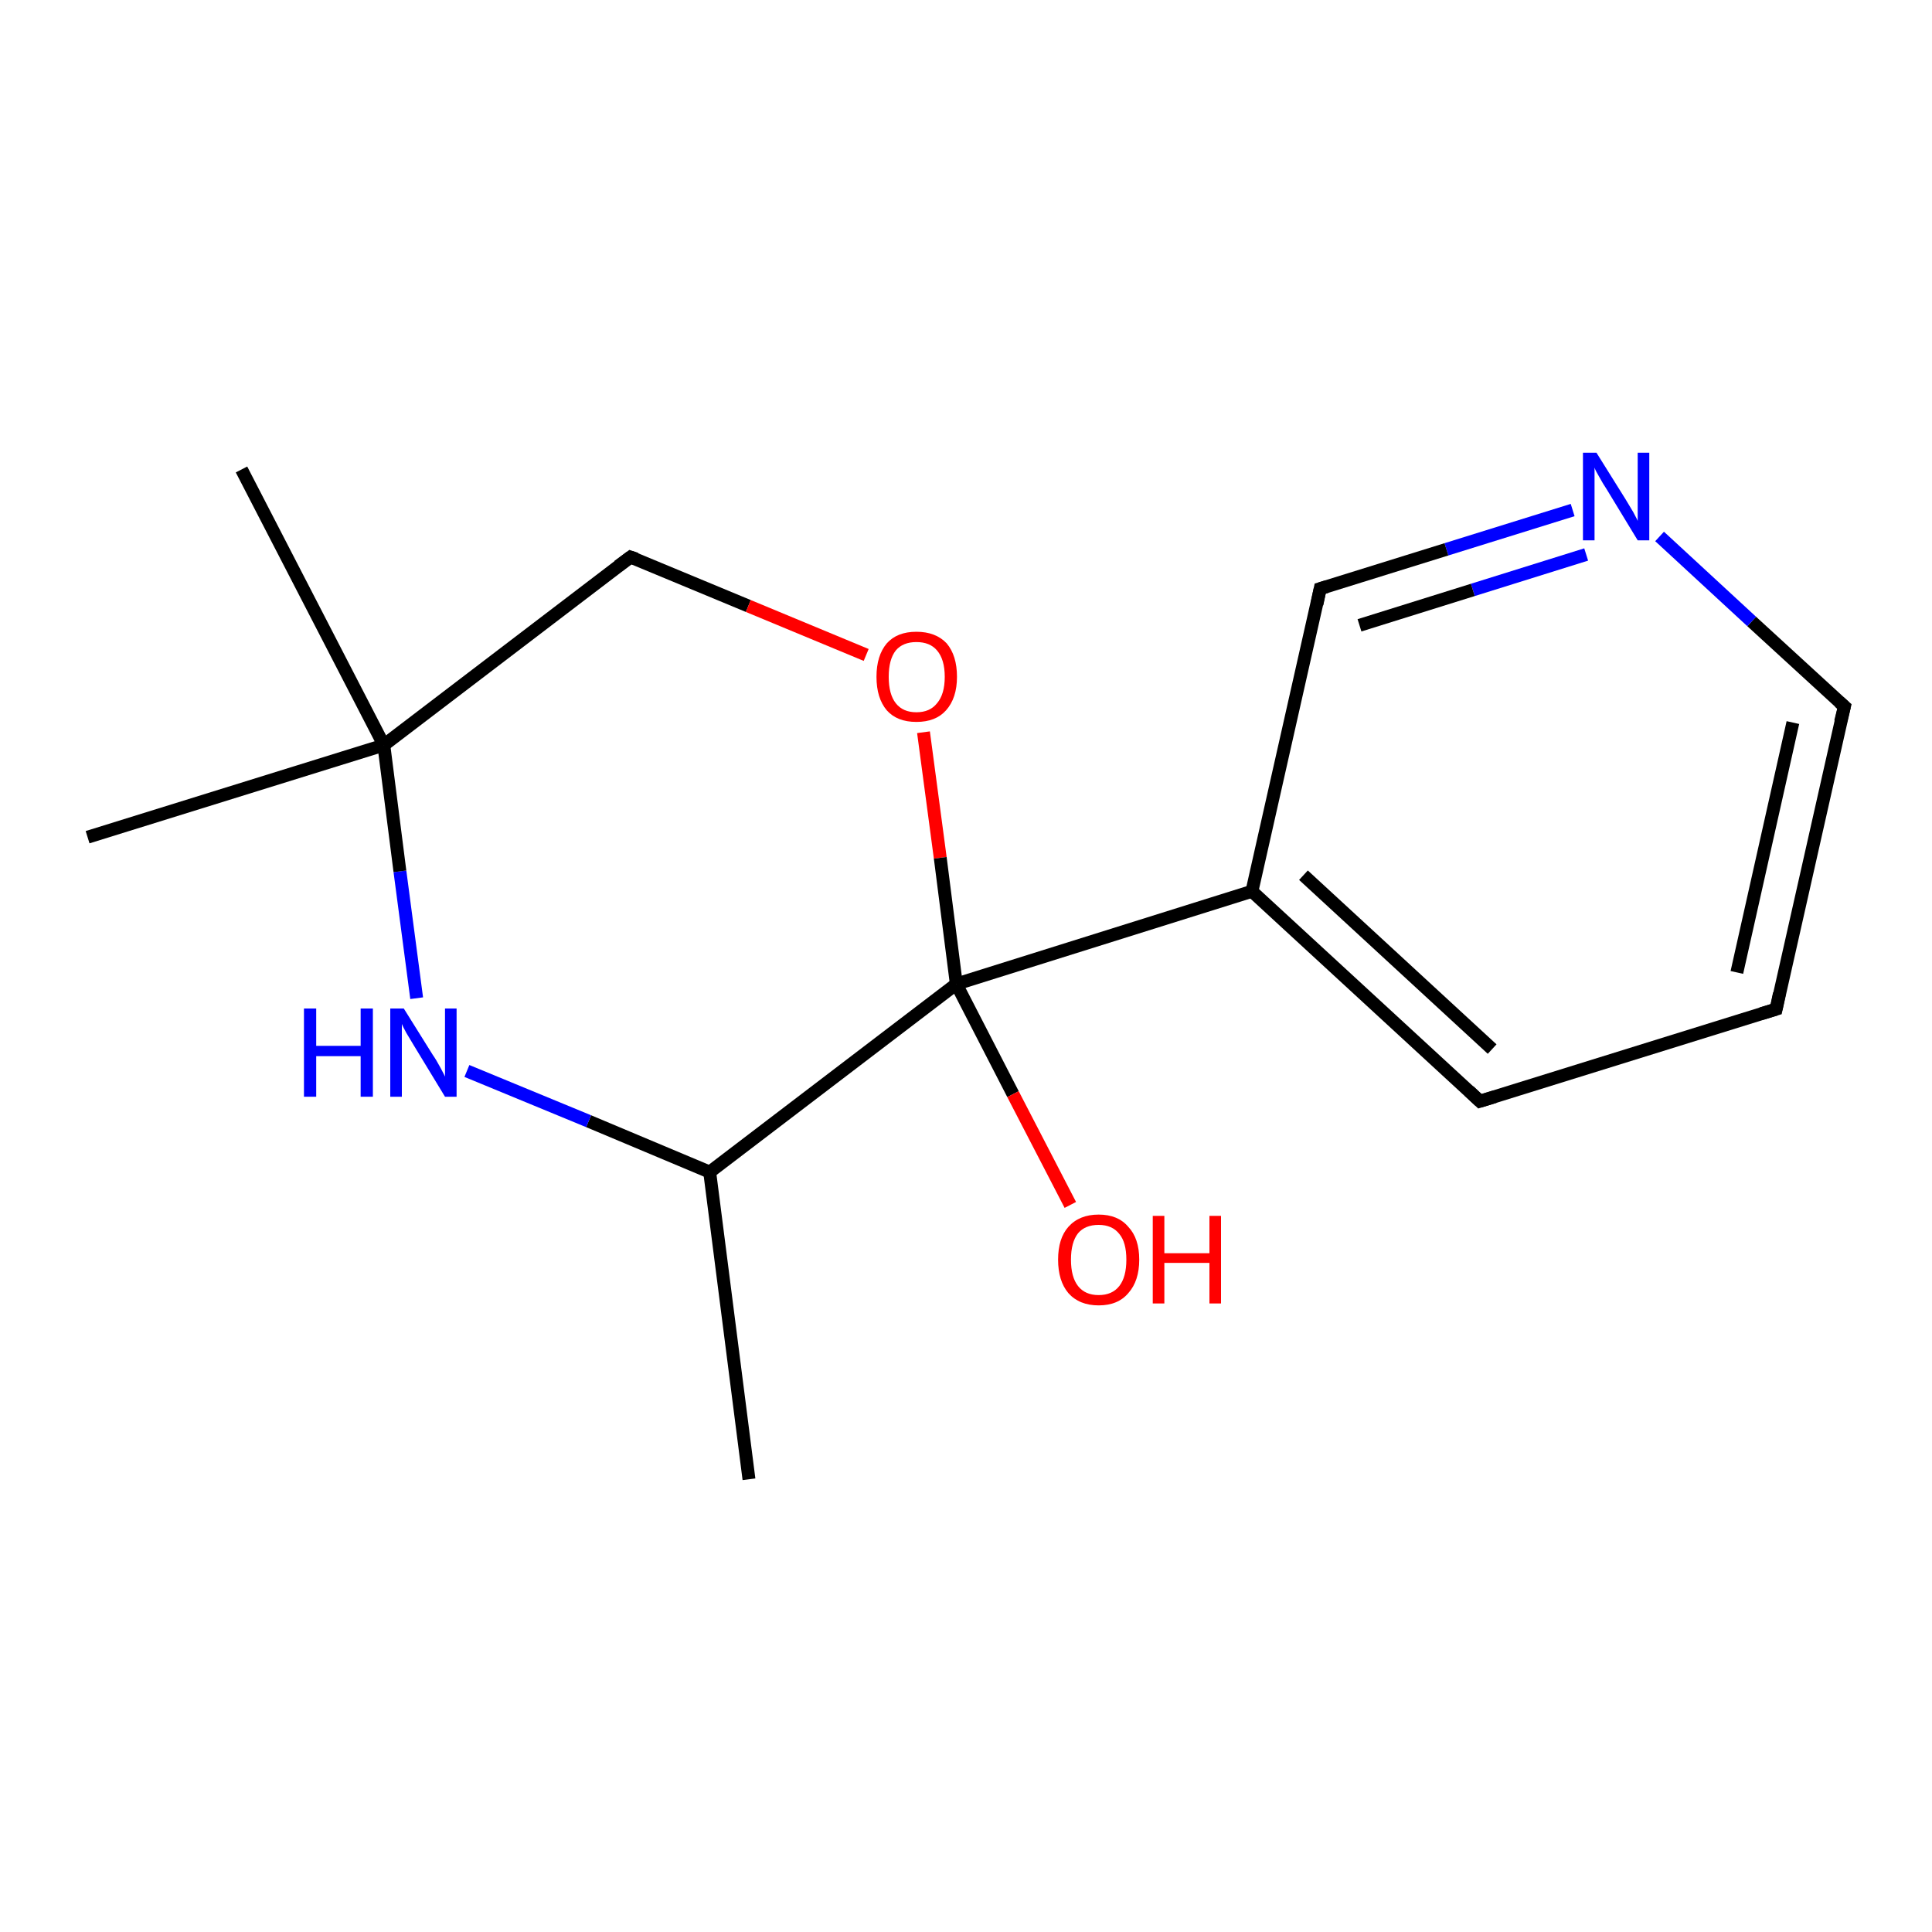 <?xml version='1.0' encoding='iso-8859-1'?>
<svg version='1.1' baseProfile='full'
              xmlns='http://www.w3.org/2000/svg'
                      xmlns:rdkit='http://www.rdkit.org/xml'
                      xmlns:xlink='http://www.w3.org/1999/xlink'
                  xml:space='preserve'
width='300px' height='300px' viewBox='0 0 300 300'>
<!-- END OF HEADER -->
<rect style='opacity:1.0;fill:#FFFFFF;stroke:none' width='300.0' height='300.0' x='0.0' y='0.0'> </rect>
<path class='bond-0 atom-0 atom-1' d='M 116.3,229.7 L 110.2,182.0' style='fill:none;fill-rule:evenodd;stroke:#000000;stroke-width:2.0px;stroke-linecap:butt;stroke-linejoin:miter;stroke-opacity:1' />
<path class='bond-1 atom-1 atom-2' d='M 110.2,182.0 L 91.4,174.1' style='fill:none;fill-rule:evenodd;stroke:#000000;stroke-width:2.0px;stroke-linecap:butt;stroke-linejoin:miter;stroke-opacity:1' />
<path class='bond-1 atom-1 atom-2' d='M 91.4,174.1 L 72.5,166.3' style='fill:none;fill-rule:evenodd;stroke:#0000FF;stroke-width:2.0px;stroke-linecap:butt;stroke-linejoin:miter;stroke-opacity:1' />
<path class='bond-2 atom-2 atom-3' d='M 64.7,155.0 L 62.1,135.3' style='fill:none;fill-rule:evenodd;stroke:#0000FF;stroke-width:2.0px;stroke-linecap:butt;stroke-linejoin:miter;stroke-opacity:1' />
<path class='bond-2 atom-2 atom-3' d='M 62.1,135.3 L 59.6,115.7' style='fill:none;fill-rule:evenodd;stroke:#000000;stroke-width:2.0px;stroke-linecap:butt;stroke-linejoin:miter;stroke-opacity:1' />
<path class='bond-3 atom-3 atom-4' d='M 59.6,115.7 L 13.6,130.0' style='fill:none;fill-rule:evenodd;stroke:#000000;stroke-width:2.0px;stroke-linecap:butt;stroke-linejoin:miter;stroke-opacity:1' />
<path class='bond-4 atom-3 atom-5' d='M 59.6,115.7 L 37.5,72.9' style='fill:none;fill-rule:evenodd;stroke:#000000;stroke-width:2.0px;stroke-linecap:butt;stroke-linejoin:miter;stroke-opacity:1' />
<path class='bond-5 atom-3 atom-6' d='M 59.6,115.7 L 97.9,86.5' style='fill:none;fill-rule:evenodd;stroke:#000000;stroke-width:2.0px;stroke-linecap:butt;stroke-linejoin:miter;stroke-opacity:1' />
<path class='bond-6 atom-6 atom-7' d='M 97.9,86.5 L 116.2,94.1' style='fill:none;fill-rule:evenodd;stroke:#000000;stroke-width:2.0px;stroke-linecap:butt;stroke-linejoin:miter;stroke-opacity:1' />
<path class='bond-6 atom-6 atom-7' d='M 116.2,94.1 L 134.5,101.7' style='fill:none;fill-rule:evenodd;stroke:#FF0000;stroke-width:2.0px;stroke-linecap:butt;stroke-linejoin:miter;stroke-opacity:1' />
<path class='bond-7 atom-7 atom-8' d='M 143.4,113.7 L 146.0,133.2' style='fill:none;fill-rule:evenodd;stroke:#FF0000;stroke-width:2.0px;stroke-linecap:butt;stroke-linejoin:miter;stroke-opacity:1' />
<path class='bond-7 atom-7 atom-8' d='M 146.0,133.2 L 148.5,152.8' style='fill:none;fill-rule:evenodd;stroke:#000000;stroke-width:2.0px;stroke-linecap:butt;stroke-linejoin:miter;stroke-opacity:1' />
<path class='bond-8 atom-8 atom-9' d='M 148.5,152.8 L 157.3,169.9' style='fill:none;fill-rule:evenodd;stroke:#000000;stroke-width:2.0px;stroke-linecap:butt;stroke-linejoin:miter;stroke-opacity:1' />
<path class='bond-8 atom-8 atom-9' d='M 157.3,169.9 L 166.2,187.1' style='fill:none;fill-rule:evenodd;stroke:#FF0000;stroke-width:2.0px;stroke-linecap:butt;stroke-linejoin:miter;stroke-opacity:1' />
<path class='bond-9 atom-8 atom-10' d='M 148.5,152.8 L 194.4,138.4' style='fill:none;fill-rule:evenodd;stroke:#000000;stroke-width:2.0px;stroke-linecap:butt;stroke-linejoin:miter;stroke-opacity:1' />
<path class='bond-10 atom-10 atom-11' d='M 194.4,138.4 L 229.8,171.0' style='fill:none;fill-rule:evenodd;stroke:#000000;stroke-width:2.0px;stroke-linecap:butt;stroke-linejoin:miter;stroke-opacity:1' />
<path class='bond-10 atom-10 atom-11' d='M 202.4,135.9 L 231.7,162.9' style='fill:none;fill-rule:evenodd;stroke:#000000;stroke-width:2.0px;stroke-linecap:butt;stroke-linejoin:miter;stroke-opacity:1' />
<path class='bond-11 atom-11 atom-12' d='M 229.8,171.0 L 275.8,156.7' style='fill:none;fill-rule:evenodd;stroke:#000000;stroke-width:2.0px;stroke-linecap:butt;stroke-linejoin:miter;stroke-opacity:1' />
<path class='bond-12 atom-12 atom-13' d='M 275.8,156.7 L 286.4,109.7' style='fill:none;fill-rule:evenodd;stroke:#000000;stroke-width:2.0px;stroke-linecap:butt;stroke-linejoin:miter;stroke-opacity:1' />
<path class='bond-12 atom-12 atom-13' d='M 269.7,151.0 L 278.4,112.2' style='fill:none;fill-rule:evenodd;stroke:#000000;stroke-width:2.0px;stroke-linecap:butt;stroke-linejoin:miter;stroke-opacity:1' />
<path class='bond-13 atom-13 atom-14' d='M 286.4,109.7 L 272.0,96.5' style='fill:none;fill-rule:evenodd;stroke:#000000;stroke-width:2.0px;stroke-linecap:butt;stroke-linejoin:miter;stroke-opacity:1' />
<path class='bond-13 atom-13 atom-14' d='M 272.0,96.5 L 257.7,83.3' style='fill:none;fill-rule:evenodd;stroke:#0000FF;stroke-width:2.0px;stroke-linecap:butt;stroke-linejoin:miter;stroke-opacity:1' />
<path class='bond-14 atom-14 atom-15' d='M 244.2,79.2 L 224.6,85.3' style='fill:none;fill-rule:evenodd;stroke:#0000FF;stroke-width:2.0px;stroke-linecap:butt;stroke-linejoin:miter;stroke-opacity:1' />
<path class='bond-14 atom-14 atom-15' d='M 224.6,85.3 L 205.0,91.4' style='fill:none;fill-rule:evenodd;stroke:#000000;stroke-width:2.0px;stroke-linecap:butt;stroke-linejoin:miter;stroke-opacity:1' />
<path class='bond-14 atom-14 atom-15' d='M 246.3,86.1 L 228.7,91.6' style='fill:none;fill-rule:evenodd;stroke:#0000FF;stroke-width:2.0px;stroke-linecap:butt;stroke-linejoin:miter;stroke-opacity:1' />
<path class='bond-14 atom-14 atom-15' d='M 228.7,91.6 L 211.1,97.1' style='fill:none;fill-rule:evenodd;stroke:#000000;stroke-width:2.0px;stroke-linecap:butt;stroke-linejoin:miter;stroke-opacity:1' />
<path class='bond-15 atom-8 atom-1' d='M 148.5,152.8 L 110.2,182.0' style='fill:none;fill-rule:evenodd;stroke:#000000;stroke-width:2.0px;stroke-linecap:butt;stroke-linejoin:miter;stroke-opacity:1' />
<path class='bond-16 atom-15 atom-10' d='M 205.0,91.4 L 194.4,138.4' style='fill:none;fill-rule:evenodd;stroke:#000000;stroke-width:2.0px;stroke-linecap:butt;stroke-linejoin:miter;stroke-opacity:1' />
<path d='M 96.0,87.9 L 97.9,86.5 L 98.8,86.8' style='fill:none;stroke:#000000;stroke-width:2.0px;stroke-linecap:butt;stroke-linejoin:miter;stroke-opacity:1;' />
<path d='M 228.1,169.4 L 229.8,171.0 L 232.1,170.3' style='fill:none;stroke:#000000;stroke-width:2.0px;stroke-linecap:butt;stroke-linejoin:miter;stroke-opacity:1;' />
<path d='M 273.5,157.4 L 275.8,156.7 L 276.3,154.3' style='fill:none;stroke:#000000;stroke-width:2.0px;stroke-linecap:butt;stroke-linejoin:miter;stroke-opacity:1;' />
<path d='M 285.8,112.1 L 286.4,109.7 L 285.6,109.0' style='fill:none;stroke:#000000;stroke-width:2.0px;stroke-linecap:butt;stroke-linejoin:miter;stroke-opacity:1;' />
<path d='M 206.0,91.1 L 205.0,91.4 L 204.5,93.8' style='fill:none;stroke:#000000;stroke-width:2.0px;stroke-linecap:butt;stroke-linejoin:miter;stroke-opacity:1;' />
<path class='atom-2' d='M 47.2 156.6
L 49.1 156.6
L 49.1 162.4
L 56.0 162.4
L 56.0 156.6
L 57.9 156.6
L 57.9 170.3
L 56.0 170.3
L 56.0 164.0
L 49.1 164.0
L 49.1 170.3
L 47.2 170.3
L 47.2 156.6
' fill='#0000FF'/>
<path class='atom-2' d='M 62.7 156.6
L 67.2 163.8
Q 67.7 164.5, 68.4 165.8
Q 69.1 167.1, 69.1 167.2
L 69.1 156.6
L 70.9 156.6
L 70.9 170.3
L 69.1 170.3
L 64.3 162.4
Q 63.7 161.4, 63.1 160.4
Q 62.5 159.3, 62.4 159.0
L 62.4 170.3
L 60.6 170.3
L 60.6 156.6
L 62.7 156.6
' fill='#0000FF'/>
<path class='atom-7' d='M 136.1 105.1
Q 136.1 101.8, 137.7 99.9
Q 139.3 98.1, 142.3 98.1
Q 145.3 98.1, 147.0 99.9
Q 148.6 101.8, 148.6 105.1
Q 148.6 108.4, 146.9 110.3
Q 145.3 112.1, 142.3 112.1
Q 139.3 112.1, 137.7 110.3
Q 136.1 108.4, 136.1 105.1
M 142.3 110.6
Q 144.4 110.6, 145.5 109.2
Q 146.7 107.8, 146.7 105.1
Q 146.7 102.4, 145.5 101.0
Q 144.4 99.7, 142.3 99.7
Q 140.2 99.7, 139.1 101.0
Q 138.0 102.4, 138.0 105.1
Q 138.0 107.8, 139.1 109.2
Q 140.2 110.6, 142.3 110.6
' fill='#FF0000'/>
<path class='atom-9' d='M 164.3 195.6
Q 164.3 192.3, 165.9 190.5
Q 167.6 188.6, 170.6 188.6
Q 173.6 188.6, 175.2 190.5
Q 176.9 192.3, 176.9 195.6
Q 176.9 198.9, 175.2 200.8
Q 173.6 202.7, 170.6 202.7
Q 167.6 202.7, 165.9 200.8
Q 164.3 198.9, 164.3 195.6
M 170.6 201.1
Q 172.7 201.1, 173.8 199.7
Q 174.9 198.3, 174.9 195.6
Q 174.9 192.9, 173.8 191.6
Q 172.7 190.2, 170.6 190.2
Q 168.5 190.2, 167.4 191.5
Q 166.3 192.9, 166.3 195.6
Q 166.3 198.3, 167.4 199.7
Q 168.5 201.1, 170.6 201.1
' fill='#FF0000'/>
<path class='atom-9' d='M 179.0 188.8
L 180.8 188.8
L 180.8 194.6
L 187.8 194.6
L 187.8 188.8
L 189.6 188.8
L 189.6 202.4
L 187.8 202.4
L 187.8 196.1
L 180.8 196.1
L 180.8 202.4
L 179.0 202.4
L 179.0 188.8
' fill='#FF0000'/>
<path class='atom-14' d='M 247.9 70.3
L 252.4 77.5
Q 252.8 78.2, 253.6 79.5
Q 254.3 80.8, 254.3 80.9
L 254.3 70.3
L 256.1 70.3
L 256.1 83.9
L 254.3 83.9
L 249.5 76.0
Q 248.9 75.1, 248.3 74.0
Q 247.7 73.0, 247.6 72.6
L 247.6 83.9
L 245.8 83.9
L 245.8 70.3
L 247.9 70.3
' fill='#0000FF'/>
</svg>
